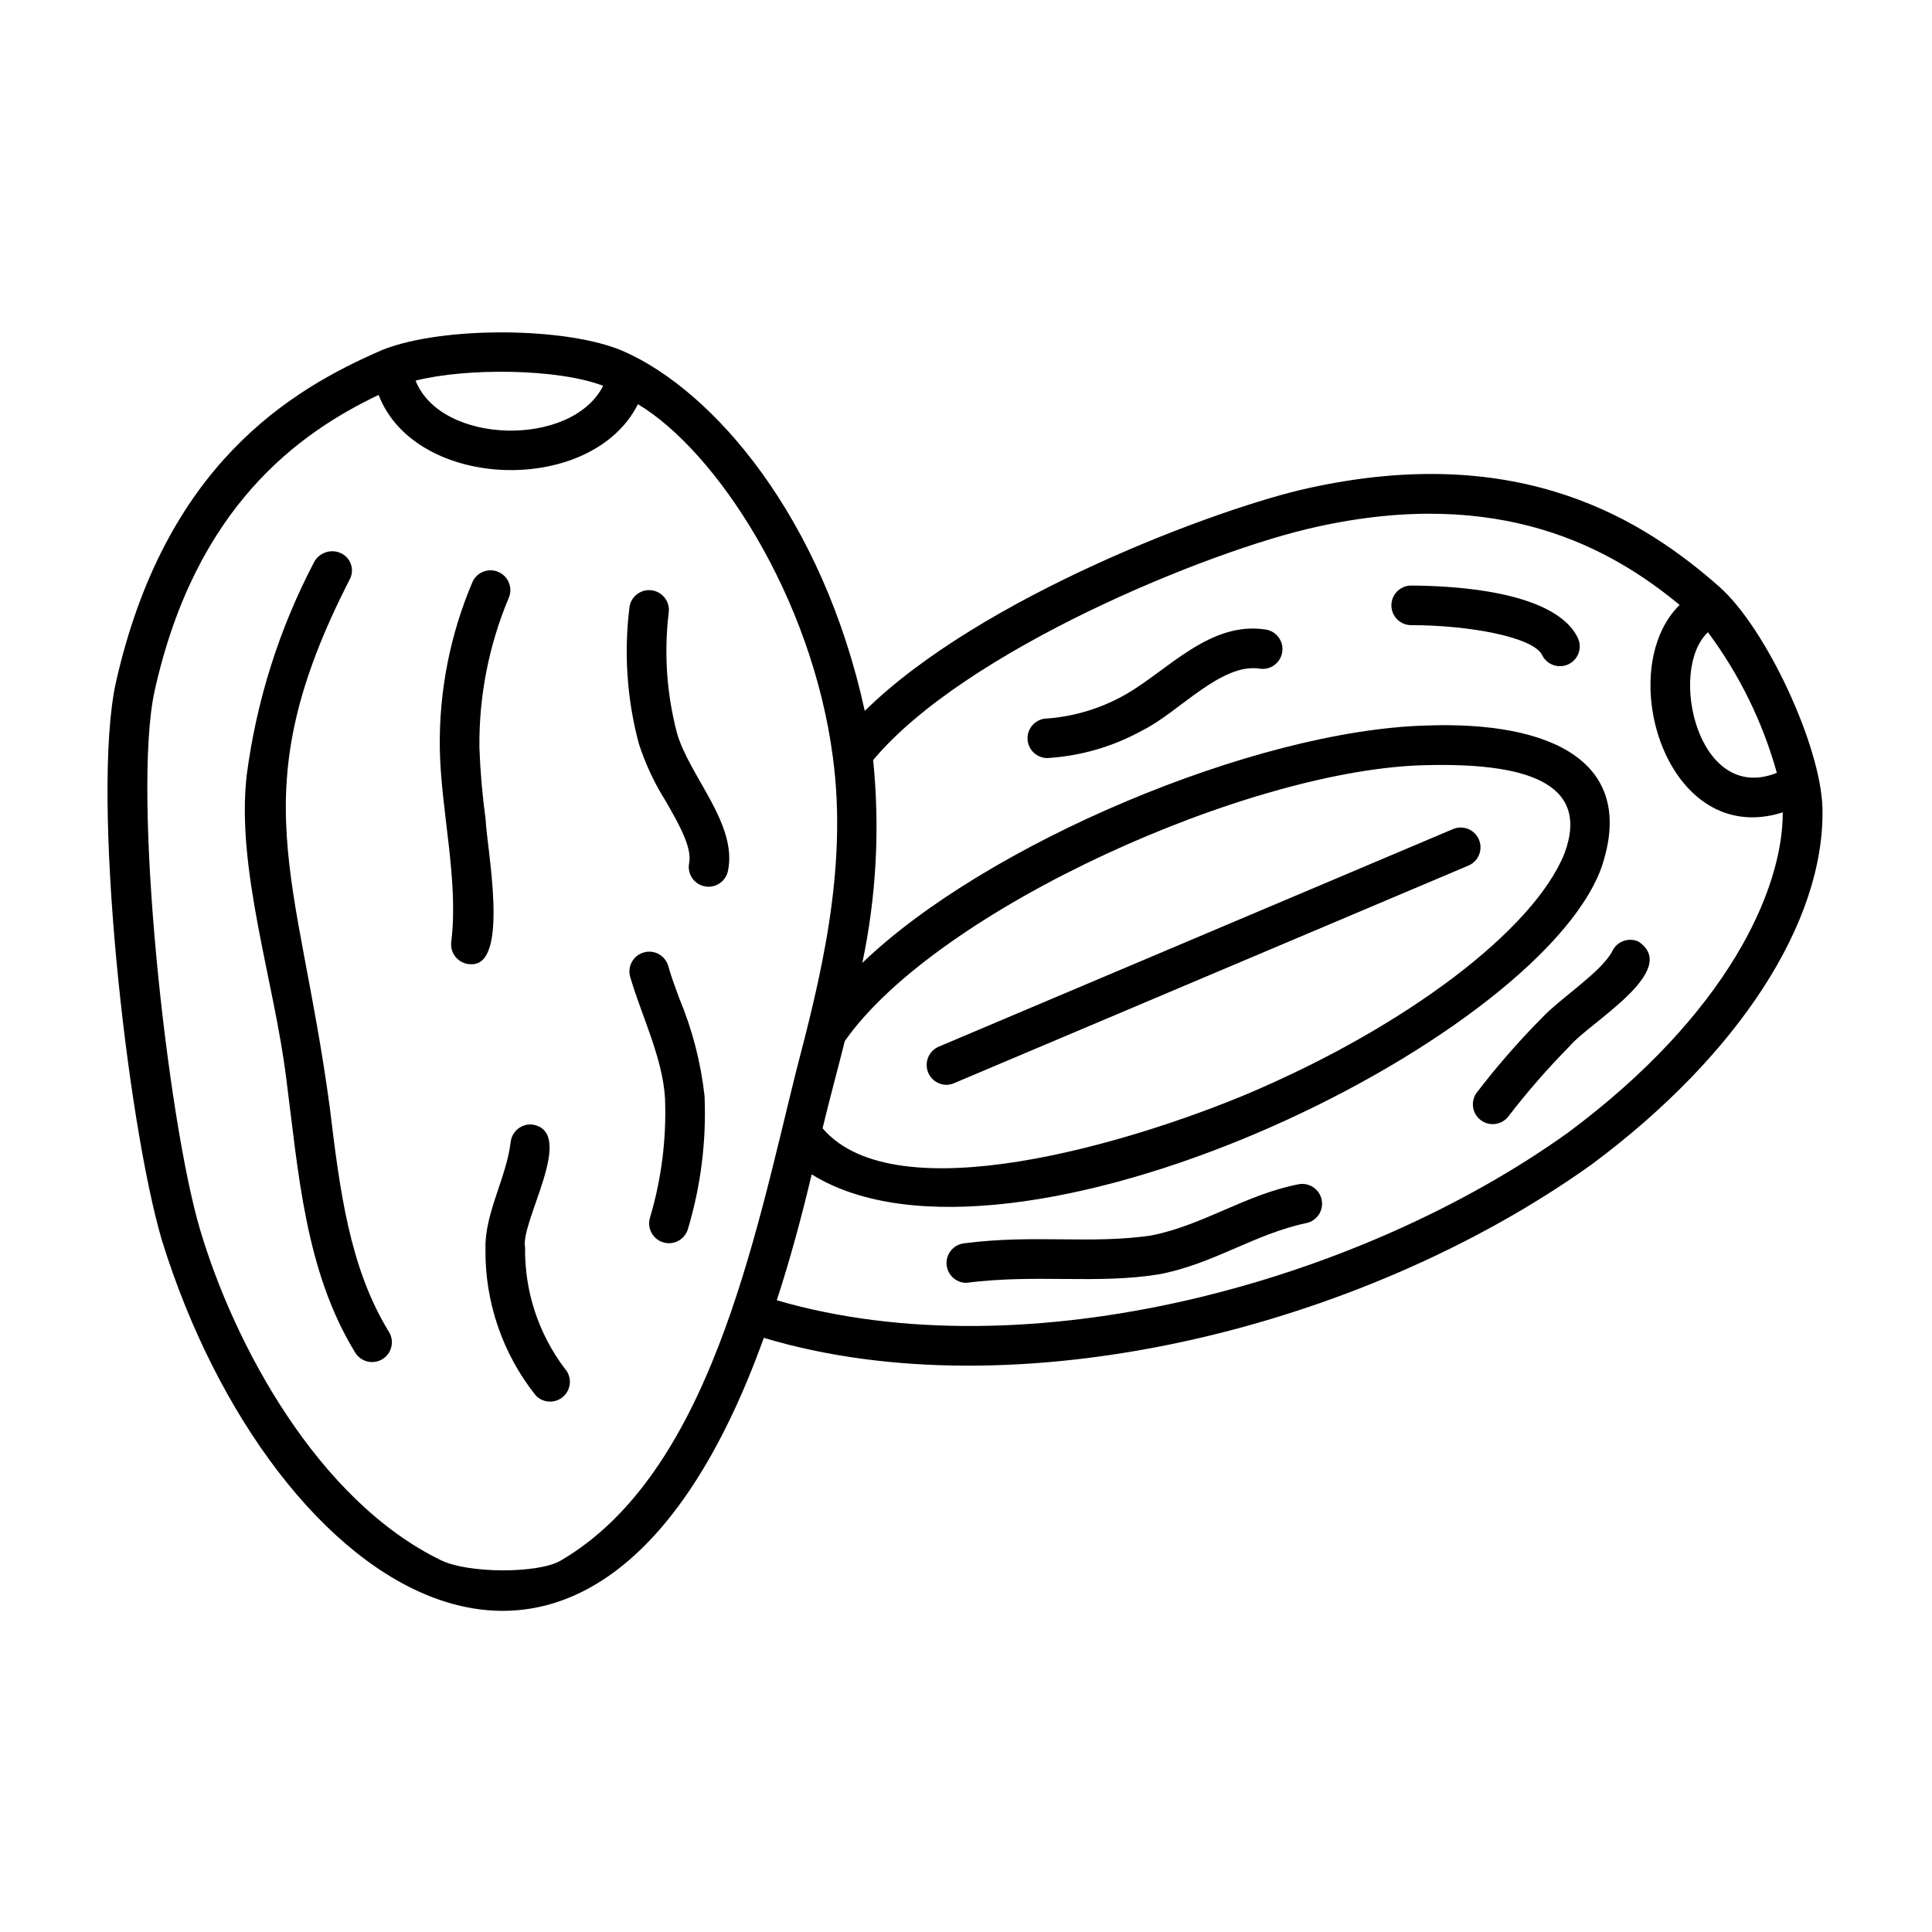 <?xml version="1.0" encoding="UTF-8"?>
<!-- Uploaded to: ICON Repo, www.iconrepo.com, Generator: ICON Repo Mixer Tools -->
<svg fill="#000000" width="800px" height="800px" version="1.1" viewBox="144 144 512 512" xmlns="http://www.w3.org/2000/svg">
 <g>
  <path d="m599.58 299.44c-19.594-17.211-52.223-38.621-108.92-26.062-23.656 5.184-86.711 28.707-117.49 59.02-11.168-51.27-40-84.785-63.941-95.312-14.891-6.504-47.887-6.695-63.809-0.391-24.848 10.707-57.73 30.77-70.688 88.078-6.731 30.293 2.973 116.88 12.215 148.06 29.086 93.605 114.16 151.64 159.47 25.711 65.992 19.801 157.7-1.867 219.45-45.996 38.898-28.941 61.742-64.203 61.105-94.348-0.406-16.547-14.996-47.848-27.395-58.762zm-2.961 12.113c8.328 11.188 14.52 23.816 18.262 37.25-20.895 8.477-28.98-27.172-18.262-37.25zm-231.54 119.23c0.918-3.516 1.859-7.148 2.797-10.879 24.512-35.035 107.91-72.473 154.58-73.141 24.66-0.531 43.328 4.113 36.137 23.434-8.164 20.246-41.887 45.824-83.906 63.645-31.051 13.027-93.336 31.836-112.7 9.164 0.957-3.938 1.984-7.977 3.09-12.223zm-61.242-184.54c-8.262 16.406-42.957 15.695-49.699-1.371 13.391-3.414 37.672-3.246 49.699 1.371zm-11.391 311.41c-6.094 3.406-24.363 3.324-31.52-0.145-32.684-15.812-54.852-57.109-63.91-87.664-8.695-29.328-18.129-115.33-12.027-142.8 10.82-48.68 38.043-68.223 59.352-78.387 9.73 25.43 56.5 26.805 68.719 2.457 20.793 12.457 46.039 51.016 51.645 93.438 4.09 30.176-3.531 59.578-9.785 83.582-10.934 43.973-22.992 106.61-62.473 129.52zm267.16-113.54c-55.688 39.887-143.39 63.793-209.75 44.473 3.723-11.398 6.738-22.777 9.25-33.363 52.586 32.633 191.99-34.617 209.22-81.105 9.688-28.008-12.82-39.059-46.34-37.848-45.535 1.25-116.78 31.41-149.46 62.914 3.723-17.66 4.691-35.793 2.867-53.754 24.145-28.953 88.797-55.512 117.52-61.809 48.785-10.805 78.02 5.664 96.207 20.691-17.691 17.355-3.508 64.766 27.332 54.973 0.035 20.695-14.816 53.559-56.852 84.828z"/>
  <path d="m231.38 437.39c-8.309-61.965-23.852-83.074 5.379-140 0.602-1.227 0.68-2.644 0.215-3.93-0.465-1.285-1.43-2.328-2.676-2.887-2.684-1.215-5.848-0.082-7.148 2.562-9.184 17.566-15.199 36.617-17.766 56.277-2.856 24.816 7.254 54.395 10.492 80.516 3.207 24.754 4.961 50.871 18.262 72.535v-0.004c1.516 2.469 4.746 3.238 7.215 1.723 2.469-1.516 3.238-4.746 1.723-7.215-10.531-17.141-13.039-37.75-15.695-59.574z"/>
  <path d="m272.71 361.25c-0.871-6.324-1.426-12.688-1.66-19.066-0.156-13.609 2.481-27.105 7.738-39.656 1.164-2.609 0.027-5.668-2.555-6.887-2.578-1.219-5.664-0.152-6.938 2.402-5.988 13.996-8.965 29.094-8.742 44.316 0.297 16.688 5.051 34.816 3.035 51.281l-0.004-0.004c-0.18 1.496 0.285 2.996 1.281 4.121 0.996 1.129 2.43 1.773 3.934 1.773 10.434 0.496 4.133-31.266 3.91-38.281z"/>
  <path d="m283.15 474.62c-1.328-6.859 13.68-30.469 2.047-32.594-2.875-0.348-5.488 1.688-5.859 4.555-1.113 9.535-6.926 18.961-6.684 28.367-0.172 14.105 4.535 27.836 13.324 38.863 1.988 2.09 5.289 2.18 7.391 0.207 2.102-1.969 2.219-5.269 0.262-7.387-6.945-9.215-10.633-20.473-10.48-32.012z"/>
  <path d="m323.41 338.28c-2.734-10.402-3.481-21.227-2.199-31.906 0.398-2.828-1.535-5.457-4.356-5.914-2.82-0.461-5.488 1.418-6.008 4.227-1.547 12.145-0.723 24.477 2.426 36.309 1.734 5.398 4.144 10.559 7.176 15.352 3.445 6.016 7.008 12.242 6.18 16.379-0.559 2.84 1.281 5.594 4.117 6.164 2.836 0.566 5.598-1.27 6.172-4.102 2.586-12.418-10.23-25.059-13.508-36.508z"/>
  <path d="m324.02 408.58c-1.18-3.203-2.297-6.227-2.926-8.59-0.793-2.746-3.637-4.352-6.398-3.609-2.762 0.738-4.422 3.551-3.738 6.328 2.914 10.184 8.656 21.473 9.281 32.395 0.41 10.645-0.926 21.285-3.957 31.496-0.887 2.758 0.621 5.711 3.375 6.606s5.711-0.609 6.609-3.359c3.453-11.461 4.957-23.418 4.449-35.379-0.984-8.902-3.238-17.621-6.695-25.887z"/>
  <path d="m394.75 431.49c0.703 0 1.398-0.145 2.047-0.418l136.45-57.727h-0.004c2.609-1.168 3.805-4.207 2.691-6.836-1.113-2.633-4.125-3.891-6.781-2.832l-136.45 57.727 0.004 0.004c-2.258 1.004-3.519 3.441-3.027 5.859 0.492 2.422 2.602 4.176 5.07 4.223z"/>
  <path d="m479.58 310.86c-14.914-2.422-26.16 10.867-37.367 17.227l0.004-0.004c-6.332 3.602-13.383 5.762-20.645 6.32-2.898-0.008-5.254 2.336-5.266 5.234-0.008 2.898 2.336 5.254 5.234 5.262 8.938-0.543 17.637-3.094 25.449-7.469 9.344-4.633 20.707-17.855 30.867-16.223l0.004 0.004c2.828 0.414 5.465-1.512 5.934-4.332s-1.402-5.496-4.215-6.019z"/>
  <path d="m517.85 299.18c-2.856 0.07-5.133 2.414-5.117 5.273 0.012 2.859 2.312 5.18 5.168 5.223 15.047-0.039 32.512 3.109 34.793 7.953 1.27 2.562 4.359 3.641 6.945 2.418 2.586-1.219 3.719-4.285 2.547-6.894-6.191-13.148-35.617-13.93-44.336-13.973z"/>
  <path d="m578.23 393.54c-1.262-0.586-2.703-0.645-4.012-0.168-1.309 0.48-2.371 1.457-2.957 2.723-2.891 5.519-13.723 12.402-18.746 17.762-6.152 6.219-11.902 12.82-17.219 19.766-1.652 2.336-1.137 5.562 1.164 7.258 2.301 1.699 5.539 1.242 7.281-1.023 5.035-6.551 10.469-12.781 16.277-18.66 5.008-6.039 29.535-20.035 18.211-27.656z"/>
  <path d="m488.18 457.83c-14.191 2.769-25.211 10.812-39.016 13.57-15.98 2.394-31.125-0.336-49.75 2.102v0.004c-2.727 0.355-4.715 2.75-4.566 5.496 0.152 2.746 2.394 4.91 5.141 4.965 18.891-2.402 34.508 0.43 51.184-2.266 14.328-2.691 25.332-10.711 39.066-13.582l0.004 0.004c2.793-0.617 4.578-3.352 4.016-6.156-0.562-2.805-3.262-4.644-6.078-4.137z"/>
 </g>
</svg>